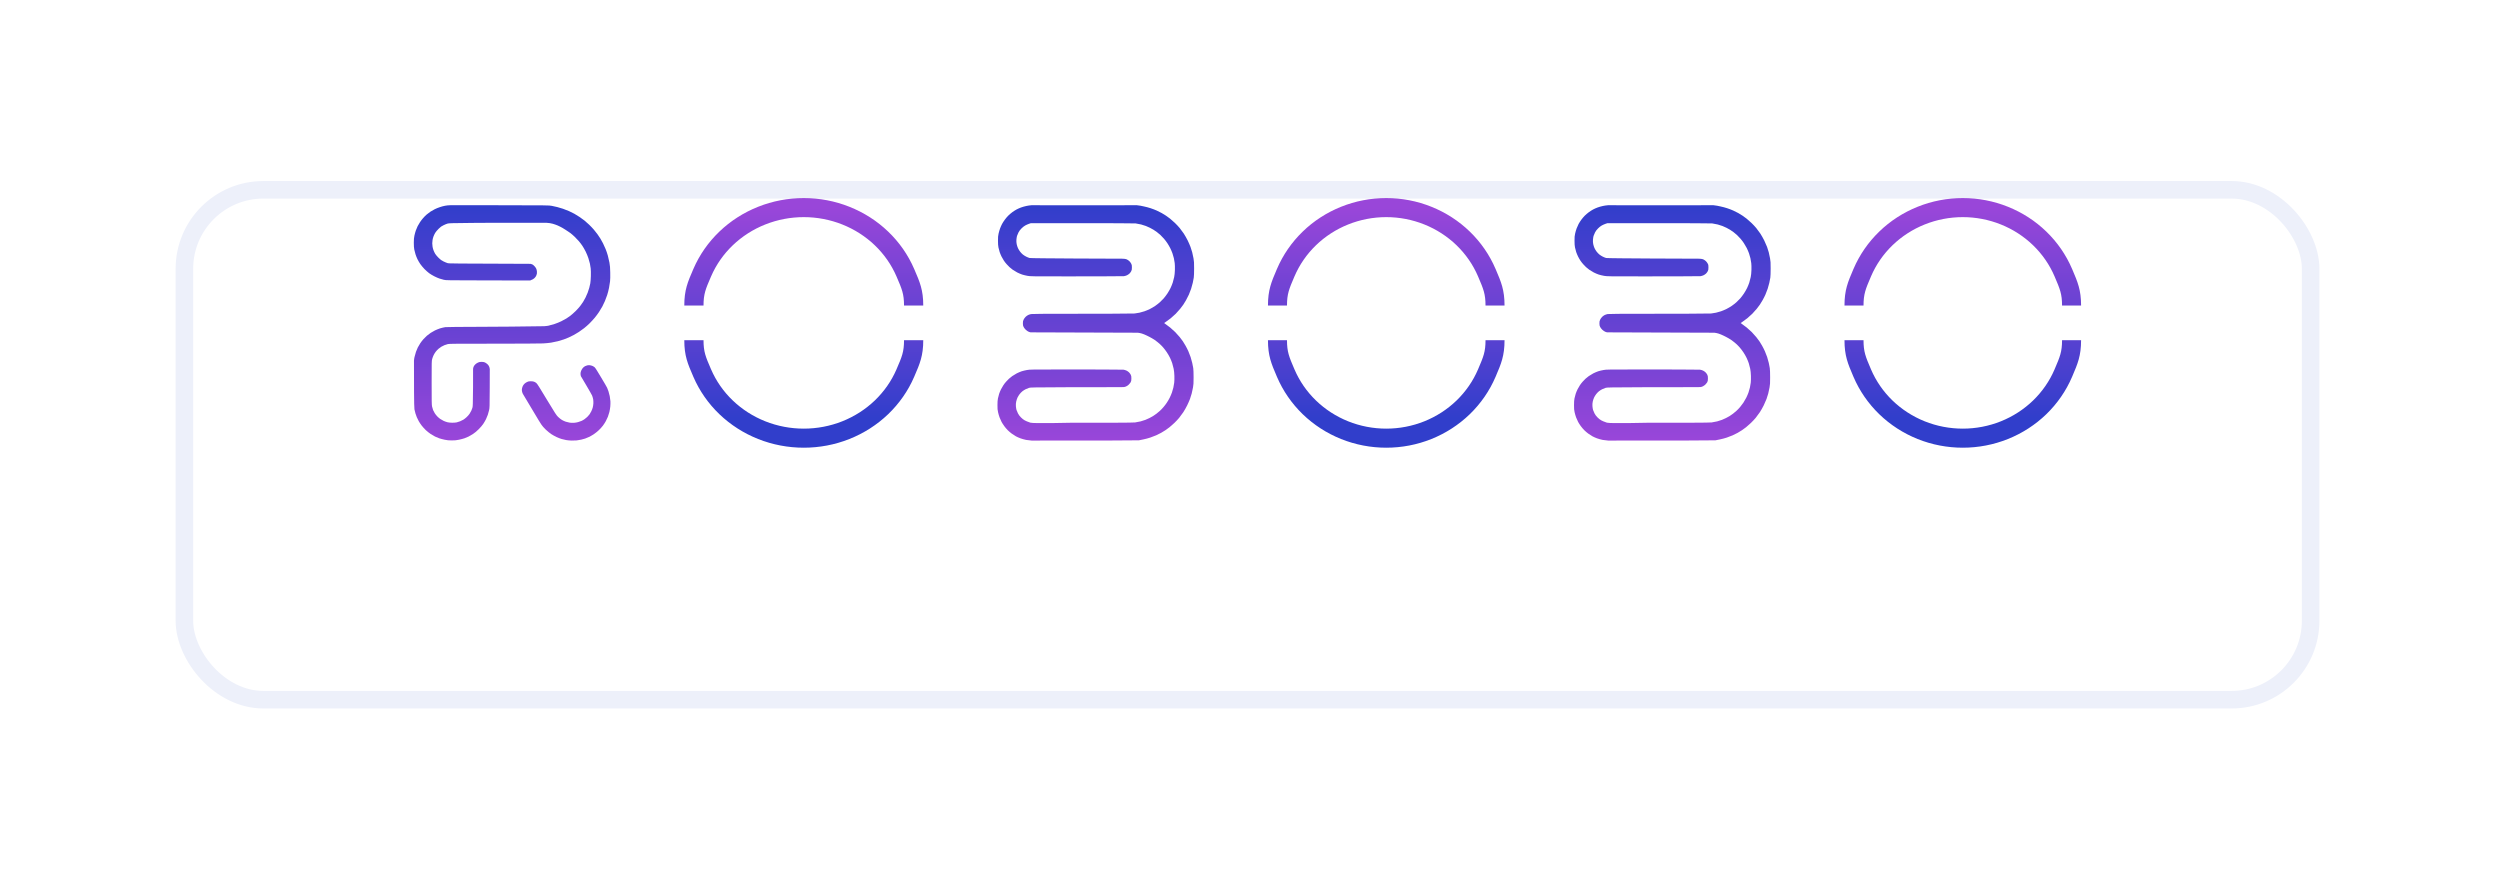 <?xml version="1.0" encoding="UTF-8"?> <svg xmlns="http://www.w3.org/2000/svg" width="196" height="69" viewBox="0 0 196 69" fill="none"><g filter="url(#filter0_d_41_39021)"><rect x="13.769" y="4.856" width="168.073" height="41.351" rx="6.88" fill="white"></rect><rect x="14.457" y="5.544" width="166.697" height="39.975" rx="6.192" stroke="#EDF0FA" stroke-width="1.376"></rect></g><path fill-rule="evenodd" clip-rule="evenodd" d="M55.156 26.672C55.156 27.583 55.32 27.969 55.735 28.928L55.751 28.964C56.144 29.873 56.72 30.7 57.449 31.398C58.178 32.096 59.044 32.651 60 33.031C60.955 33.41 61.98 33.605 63.016 33.605C64.052 33.605 65.077 33.41 66.033 33.031C66.988 32.651 67.855 32.096 68.584 31.398C69.312 30.7 69.889 29.873 70.282 28.964L70.297 28.928C70.712 27.969 70.876 27.583 70.876 26.672H72.383C72.383 27.896 72.115 28.517 71.688 29.503L71.666 29.554C71.194 30.647 70.501 31.639 69.63 32.474C68.759 33.308 67.727 33.968 66.592 34.419C65.458 34.869 64.243 35.1 63.016 35.1C61.79 35.1 60.575 34.869 59.44 34.419C58.306 33.968 57.273 33.308 56.402 32.474C55.531 31.639 54.839 30.647 54.366 29.554L54.344 29.503C53.918 28.517 53.649 27.896 53.649 26.672H55.156Z" fill="url(#paint0_linear_41_39021)"></path><path fill-rule="evenodd" clip-rule="evenodd" d="M55.156 23.956C55.156 23.045 55.32 22.66 55.735 21.7L55.751 21.664C56.144 20.755 56.72 19.928 57.449 19.23C58.178 18.532 59.044 17.977 60 17.598C60.955 17.218 61.98 17.023 63.016 17.023C64.052 17.023 65.077 17.218 66.033 17.598C66.988 17.977 67.855 18.532 68.584 19.23C69.312 19.928 69.889 20.755 70.282 21.664L70.297 21.7C70.712 22.66 70.876 23.045 70.876 23.956H72.383C72.383 22.732 72.115 22.112 71.688 21.125L71.666 21.075C71.194 19.981 70.501 18.989 69.63 18.155C68.759 17.32 67.727 16.66 66.592 16.21C65.458 15.759 64.243 15.528 63.016 15.528C61.79 15.528 60.575 15.759 59.44 16.21C58.306 16.66 57.273 17.32 56.402 18.155C55.531 18.989 54.839 19.981 54.366 21.075L54.344 21.125C53.918 22.112 53.649 22.732 53.649 23.956H55.156Z" fill="url(#paint1_linear_41_39021)"></path><path fill-rule="evenodd" clip-rule="evenodd" d="M146.1 26.672C146.1 27.583 146.263 27.969 146.674 28.928L146.689 28.964C147.078 29.873 147.649 30.7 148.37 31.398C149.092 32.096 149.95 32.651 150.896 33.031C151.842 33.41 152.857 33.605 153.883 33.605C154.908 33.605 155.923 33.41 156.869 33.031C157.815 32.651 158.673 32.096 159.395 31.398C160.116 30.7 160.687 29.873 161.076 28.964L161.091 28.928C161.502 27.969 161.665 27.583 161.665 26.672H163.157C163.157 27.896 162.891 28.517 162.469 29.503L162.447 29.554C161.979 30.647 161.293 31.639 160.431 32.474C159.569 33.308 158.546 33.968 157.423 34.419C156.3 34.869 155.097 35.1 153.883 35.1C152.668 35.1 151.465 34.869 150.342 34.419C149.219 33.968 148.196 33.308 147.334 32.474C146.472 31.639 145.786 30.647 145.318 29.554L145.296 29.503C144.874 28.517 144.608 27.896 144.608 26.672H146.1Z" fill="url(#paint2_linear_41_39021)"></path><path fill-rule="evenodd" clip-rule="evenodd" d="M146.1 23.956C146.1 23.045 146.263 22.66 146.674 21.7L146.689 21.664C147.078 20.755 147.649 19.928 148.37 19.23C149.092 18.532 149.95 17.977 150.896 17.598C151.842 17.218 152.857 17.023 153.883 17.023C154.908 17.023 155.923 17.218 156.869 17.598C157.815 17.977 158.673 18.532 159.395 19.23C160.116 19.928 160.687 20.755 161.076 21.664L161.091 21.7C161.502 22.66 161.665 23.045 161.665 23.956H163.157C163.157 22.732 162.891 22.112 162.469 21.125L162.447 21.075C161.979 19.981 161.293 18.989 160.431 18.155C159.569 17.32 158.546 16.66 157.423 16.21C156.3 15.759 155.097 15.528 153.883 15.528C152.668 15.528 151.465 15.759 150.342 16.21C149.219 16.66 148.196 17.32 147.334 18.155C146.472 18.989 145.786 19.981 145.318 21.075L145.296 21.125C144.874 22.112 144.608 22.732 144.608 23.956H146.1Z" fill="url(#paint3_linear_41_39021)"></path><path fill-rule="evenodd" clip-rule="evenodd" d="M100.9 26.672C100.9 27.583 101.062 27.969 101.473 28.928L101.489 28.964C101.878 29.873 102.449 30.7 103.17 31.398C103.892 32.096 104.75 32.651 105.696 33.031C106.642 33.41 107.657 33.605 108.682 33.605C109.708 33.605 110.723 33.41 111.669 33.031C112.615 32.651 113.473 32.096 114.195 31.398C114.916 30.7 115.487 29.873 115.876 28.964L115.891 28.928C116.302 27.969 116.465 27.583 116.465 26.672H117.956C117.956 27.896 117.691 28.517 117.269 29.503L117.247 29.554C116.779 30.647 116.093 31.639 115.231 32.474C114.368 33.308 113.346 33.968 112.223 34.419C111.1 34.869 109.897 35.1 108.682 35.1C107.468 35.1 106.265 34.869 105.142 34.419C104.018 33.968 102.996 33.308 102.134 32.474C101.272 31.639 100.586 30.647 100.118 29.554L100.096 29.503C99.674 28.517 99.408 27.896 99.408 26.672H100.9Z" fill="url(#paint4_linear_41_39021)"></path><path fill-rule="evenodd" clip-rule="evenodd" d="M100.9 23.956C100.9 23.045 101.062 22.66 101.473 21.7L101.489 21.664C101.878 20.755 102.449 19.928 103.17 19.23C103.892 18.532 104.75 17.977 105.696 17.598C106.642 17.218 107.657 17.023 108.682 17.023C109.708 17.023 110.723 17.218 111.669 17.598C112.615 17.977 113.473 18.532 114.195 19.23C114.916 19.928 115.487 20.755 115.876 21.664L115.891 21.7C116.302 22.66 116.465 23.045 116.465 23.956H117.956C117.956 22.732 117.691 22.112 117.269 21.125L117.247 21.075C116.779 19.981 116.093 18.989 115.231 18.155C114.368 17.32 113.346 16.66 112.223 16.21C111.1 15.759 109.897 15.528 108.682 15.528C107.468 15.528 106.265 15.759 105.142 16.21C104.018 16.66 102.996 17.32 102.134 18.155C101.272 18.989 100.586 19.981 100.118 21.075L100.096 21.125C99.674 22.112 99.408 22.732 99.408 23.956H100.9Z" fill="url(#paint5_linear_41_39021)"></path><path d="M34.893 16.131C35.007 16.107 35.189 16.089 35.316 16.089C35.325 16.089 36.964 16.086 38.996 16.09C43.033 16.096 43.033 16.096 43.253 16.138L43.258 16.139C43.382 16.163 43.577 16.206 43.69 16.234C43.803 16.262 44.004 16.321 44.138 16.367C44.269 16.412 44.483 16.495 44.61 16.551C44.735 16.608 44.922 16.699 45.025 16.756C45.128 16.812 45.312 16.927 45.436 17.01C45.559 17.093 45.731 17.217 45.816 17.285C45.9 17.352 46.066 17.5 46.183 17.611C46.3 17.722 46.469 17.9 46.559 18.006C46.65 18.111 46.781 18.279 46.853 18.38C46.923 18.481 47.021 18.626 47.069 18.703C47.118 18.78 47.21 18.95 47.276 19.077C47.342 19.205 47.436 19.415 47.487 19.543C47.539 19.67 47.613 19.892 47.654 20.038C47.695 20.184 47.752 20.432 47.781 20.594C47.824 20.835 47.835 20.974 47.843 21.363C47.849 21.662 47.845 21.921 47.828 22.061C47.816 22.184 47.779 22.414 47.746 22.576C47.714 22.738 47.65 22.983 47.605 23.122C47.559 23.262 47.479 23.474 47.428 23.598C47.377 23.721 47.282 23.915 47.221 24.032C47.157 24.15 47.04 24.344 46.958 24.467C46.876 24.591 46.732 24.785 46.635 24.902C46.541 25.017 46.36 25.213 46.237 25.337C46.114 25.46 45.914 25.636 45.795 25.729C45.676 25.822 45.491 25.956 45.384 26.024C45.278 26.095 45.097 26.203 44.984 26.263C44.871 26.324 44.696 26.411 44.594 26.455C44.491 26.5 44.316 26.569 44.203 26.611C44.09 26.651 43.877 26.716 43.731 26.753C43.585 26.789 43.349 26.84 43.207 26.862C43.065 26.886 42.784 26.912 42.581 26.924C42.367 26.935 40.736 26.945 38.73 26.945C35.721 26.945 35.23 26.949 35.115 26.975C35.041 26.991 34.922 27.03 34.848 27.06C34.774 27.09 34.663 27.145 34.601 27.183C34.54 27.222 34.439 27.295 34.377 27.347C34.316 27.398 34.219 27.499 34.164 27.572C34.108 27.645 34.032 27.766 33.995 27.845C33.956 27.924 33.907 28.059 33.882 28.148C33.841 28.306 33.841 28.363 33.841 30.013C33.841 31.493 33.845 31.738 33.874 31.873C33.893 31.96 33.93 32.086 33.956 32.153C33.985 32.219 34.043 32.329 34.084 32.395C34.125 32.462 34.211 32.569 34.273 32.636C34.334 32.701 34.441 32.794 34.509 32.842C34.577 32.889 34.702 32.96 34.786 33C34.87 33.038 35.006 33.085 35.084 33.105C35.174 33.127 35.314 33.14 35.454 33.142C35.579 33.142 35.735 33.13 35.803 33.115C35.871 33.099 35.992 33.061 36.07 33.03C36.148 32.998 36.263 32.941 36.325 32.905C36.384 32.871 36.499 32.782 36.577 32.709C36.657 32.636 36.762 32.519 36.811 32.446C36.858 32.373 36.922 32.264 36.949 32.203C36.978 32.142 37.017 32.037 37.037 31.971C37.07 31.861 37.074 31.714 37.087 30.363C37.097 29.381 37.081 28.986 37.089 28.912C37.111 28.721 37.205 28.631 37.258 28.573C37.318 28.506 37.409 28.458 37.477 28.425C37.571 28.381 37.618 28.371 37.754 28.371C37.875 28.371 37.943 28.383 38.011 28.413C38.062 28.435 38.144 28.49 38.196 28.536C38.253 28.587 38.378 28.7 38.399 28.933L38.395 30.417C38.389 31.93 38.387 31.977 38.343 32.163C38.319 32.268 38.274 32.428 38.245 32.517C38.214 32.606 38.15 32.759 38.103 32.861C38.054 32.962 37.957 33.13 37.886 33.235C37.803 33.356 37.67 33.514 37.52 33.661C37.37 33.809 37.21 33.943 37.087 34.021C36.98 34.092 36.822 34.183 36.737 34.226C36.653 34.268 36.505 34.329 36.409 34.363C36.312 34.395 36.119 34.448 35.977 34.476C35.77 34.519 35.663 34.529 35.423 34.529C35.182 34.529 35.076 34.519 34.868 34.476C34.727 34.448 34.533 34.395 34.437 34.363C34.34 34.329 34.193 34.268 34.108 34.226C34.024 34.183 33.866 34.092 33.759 34.021C33.652 33.951 33.482 33.815 33.381 33.72C33.283 33.625 33.137 33.467 33.061 33.366C32.983 33.265 32.88 33.111 32.831 33.022C32.782 32.933 32.712 32.792 32.677 32.709C32.642 32.626 32.595 32.494 32.572 32.416C32.547 32.337 32.512 32.193 32.492 32.092C32.457 31.924 32.455 29.845 32.455 28.273C32.455 28.156 32.502 27.976 32.502 27.976C32.529 27.859 32.578 27.683 32.613 27.582C32.648 27.481 32.712 27.327 32.757 27.238C32.802 27.149 32.888 27.003 32.948 26.914C33.007 26.825 33.114 26.684 33.188 26.601C33.26 26.518 33.383 26.395 33.461 26.328C33.541 26.259 33.675 26.158 33.759 26.101C33.843 26.045 33.995 25.958 34.098 25.907C34.201 25.857 34.379 25.784 34.498 25.745C34.618 25.705 34.807 25.668 34.914 25.648C35.172 25.617 39.222 25.636 42.665 25.574C42.797 25.572 43.002 25.533 43.002 25.533C43.121 25.507 43.339 25.446 43.484 25.398C43.63 25.351 43.867 25.256 44.008 25.185C44.15 25.116 44.329 25.017 44.409 24.967C44.489 24.918 44.626 24.821 44.717 24.754C44.807 24.686 44.988 24.526 45.119 24.398C45.249 24.269 45.415 24.087 45.487 23.992C45.561 23.897 45.662 23.751 45.715 23.668C45.766 23.585 45.853 23.434 45.902 23.335C45.953 23.236 46.029 23.062 46.072 22.95C46.114 22.839 46.171 22.665 46.198 22.566C46.224 22.467 46.261 22.307 46.28 22.212C46.298 22.113 46.317 21.874 46.323 21.646C46.331 21.401 46.325 21.175 46.311 21.049C46.298 20.938 46.27 20.764 46.249 20.665C46.226 20.566 46.173 20.37 46.126 20.23C46.081 20.091 45.984 19.86 45.912 19.715C45.838 19.569 45.725 19.369 45.657 19.27C45.59 19.17 45.467 19.005 45.38 18.905C45.296 18.806 45.144 18.647 45.043 18.552C44.943 18.456 44.787 18.323 44.696 18.256C44.606 18.188 44.45 18.082 44.347 18.022C44.244 17.959 44.162 17.899 44.101 17.869C44.039 17.838 43.844 17.726 43.721 17.678C43.467 17.578 43.235 17.487 42.849 17.468H40.846C39.678 17.461 38.096 17.465 37.073 17.476C35.43 17.492 35.2 17.498 35.091 17.528C35.023 17.546 34.879 17.605 34.773 17.658C34.608 17.736 34.547 17.781 34.391 17.935C34.28 18.042 34.169 18.175 34.119 18.258C34.072 18.335 34.011 18.465 33.984 18.541C33.955 18.618 33.922 18.742 33.912 18.814C33.9 18.887 33.889 19.005 33.889 19.077C33.889 19.15 33.9 19.267 33.912 19.34C33.922 19.413 33.955 19.537 33.984 19.613C34.011 19.69 34.072 19.82 34.117 19.896C34.169 19.981 34.28 20.111 34.391 20.22C34.547 20.372 34.61 20.418 34.773 20.497C34.879 20.55 35.023 20.608 35.091 20.629C35.206 20.661 35.434 20.665 41.596 20.685L41.736 20.73C41.797 20.758 41.859 20.825 41.904 20.869C41.949 20.914 42.009 20.997 42.035 21.051C42.07 21.12 42.087 21.197 42.095 21.302C42.101 21.425 42.095 21.476 42.056 21.575C42.025 21.658 41.978 21.729 41.906 21.8C41.836 21.868 41.762 21.917 41.565 21.99L38.162 21.984L38.152 21.984C34.988 21.978 34.965 21.977 34.793 21.935C34.697 21.913 34.544 21.868 34.454 21.838C34.364 21.808 34.183 21.731 34.054 21.664C33.924 21.599 33.739 21.488 33.643 21.417C33.546 21.345 33.38 21.197 33.273 21.088C33.166 20.977 33.019 20.8 32.947 20.695C32.875 20.59 32.776 20.42 32.729 20.321C32.68 20.222 32.612 20.05 32.577 19.941C32.542 19.834 32.497 19.66 32.478 19.559C32.454 19.425 32.443 19.27 32.443 19.027C32.445 18.752 32.454 18.64 32.491 18.471C32.515 18.353 32.565 18.177 32.599 18.076C32.634 17.975 32.698 17.821 32.743 17.732C32.788 17.643 32.875 17.498 32.934 17.409C32.994 17.32 33.101 17.178 33.175 17.095C33.246 17.012 33.37 16.889 33.448 16.822C33.528 16.754 33.661 16.652 33.745 16.596C33.83 16.539 33.982 16.452 34.084 16.402C34.185 16.351 34.366 16.278 34.485 16.24C34.604 16.199 34.78 16.149 34.893 16.131Z" fill="url(#paint6_linear_41_39021)"></path><path d="M45.875 28.706C45.92 28.684 45.992 28.658 46.035 28.646C46.076 28.636 46.163 28.629 46.224 28.633C46.288 28.637 46.386 28.662 46.45 28.69C46.512 28.716 46.592 28.767 46.625 28.799C46.698 28.869 46.881 29.183 47.12 29.578C47.358 29.972 47.574 30.344 47.6 30.405C47.625 30.466 47.674 30.593 47.707 30.688C47.738 30.783 47.783 30.951 47.804 31.062C47.826 31.174 47.849 31.352 47.857 31.457C47.863 31.562 47.859 31.75 47.847 31.871C47.834 31.993 47.804 32.185 47.777 32.296C47.75 32.407 47.697 32.575 47.66 32.67C47.623 32.765 47.549 32.923 47.493 33.024C47.438 33.125 47.335 33.283 47.263 33.378C47.191 33.473 47.046 33.633 46.941 33.732C46.834 33.833 46.655 33.975 46.542 34.05C46.429 34.124 46.259 34.221 46.163 34.264C46.066 34.309 45.937 34.363 45.875 34.383C45.813 34.406 45.674 34.444 45.567 34.468C45.46 34.49 45.298 34.519 45.207 34.529C45.117 34.539 44.936 34.543 44.807 34.541C44.678 34.537 44.489 34.519 44.386 34.501C44.283 34.482 44.123 34.444 44.026 34.416C43.93 34.389 43.749 34.319 43.626 34.26C43.503 34.203 43.312 34.096 43.205 34.025C43.098 33.953 42.911 33.799 42.788 33.681C42.636 33.538 42.523 33.408 42.437 33.277C42.365 33.172 42.276 33.03 42.239 32.964C42.203 32.897 41.915 32.419 41.603 31.902C41.288 31.384 41.015 30.925 40.993 30.88C40.968 30.836 40.939 30.749 40.927 30.688C40.909 30.605 40.909 30.547 40.925 30.456C40.937 30.389 40.972 30.29 41.003 30.235C41.034 30.181 41.096 30.104 41.141 30.065C41.186 30.025 41.274 29.97 41.336 29.942C41.43 29.898 41.477 29.889 41.623 29.891C41.751 29.893 41.823 29.904 41.89 29.934C41.942 29.956 42.014 30.001 42.053 30.033C42.137 30.103 42.377 30.512 42.864 31.315C43.554 32.454 43.616 32.549 43.759 32.691C43.844 32.773 43.979 32.879 44.057 32.925C44.137 32.972 44.271 33.032 44.355 33.061C44.439 33.089 44.583 33.123 44.673 33.138C44.764 33.15 44.912 33.156 45.002 33.148C45.092 33.142 45.234 33.119 45.316 33.095C45.396 33.073 45.522 33.028 45.594 32.998C45.663 32.968 45.776 32.901 45.844 32.852C45.912 32.804 46.013 32.717 46.068 32.66C46.123 32.606 46.193 32.523 46.224 32.478C46.255 32.434 46.316 32.328 46.358 32.246C46.401 32.163 46.452 32.025 46.473 31.942C46.495 31.859 46.516 31.718 46.52 31.629C46.524 31.54 46.52 31.404 46.508 31.325C46.497 31.247 46.458 31.107 46.421 31.012C46.38 30.903 45.537 29.485 45.537 29.485C45.474 29.263 45.544 29.103 45.589 29.01C45.618 28.949 45.676 28.864 45.717 28.824C45.758 28.781 45.83 28.729 45.875 28.706Z" fill="url(#paint7_linear_41_39021)"></path><path d="M80.043 16.269C80.148 16.229 80.34 16.174 80.467 16.148C80.64 16.112 80.663 16.112 80.87 16.089L84.185 16.095C86.43 16.093 89.026 16.084 89.131 16.089C89.315 16.1 89.545 16.156 89.688 16.186C89.831 16.215 90.069 16.277 90.212 16.326C90.355 16.372 90.566 16.453 90.681 16.505C90.794 16.556 90.972 16.645 91.074 16.701C91.175 16.76 91.328 16.851 91.411 16.907C91.493 16.964 91.639 17.069 91.733 17.142C91.826 17.215 91.997 17.366 92.112 17.477C92.229 17.588 92.396 17.768 92.487 17.877C92.576 17.988 92.721 18.183 92.808 18.312C92.894 18.443 93.031 18.686 93.114 18.851C93.194 19.019 93.295 19.245 93.335 19.357C93.378 19.468 93.436 19.66 93.469 19.781C93.501 19.904 93.547 20.116 93.571 20.256C93.612 20.476 93.618 20.577 93.618 21.054C93.618 21.403 93.608 21.66 93.591 21.771C93.577 21.866 93.541 22.048 93.513 22.175C93.485 22.302 93.426 22.513 93.384 22.64C93.341 22.767 93.263 22.973 93.209 23.095C93.154 23.218 93.053 23.418 92.983 23.539C92.914 23.662 92.82 23.816 92.773 23.883C92.729 23.949 92.62 24.095 92.529 24.206C92.441 24.315 92.281 24.493 92.177 24.6C92.07 24.705 91.892 24.865 91.784 24.953C91.673 25.042 91.512 25.162 91.427 25.216C91.34 25.273 91.27 25.321 91.27 25.327C91.27 25.333 91.33 25.378 91.405 25.428C91.481 25.477 91.632 25.592 91.743 25.681C91.852 25.77 92.03 25.929 92.136 26.035C92.241 26.142 92.4 26.319 92.489 26.428C92.58 26.54 92.689 26.685 92.733 26.752C92.779 26.819 92.874 26.974 92.942 27.095C93.013 27.216 93.114 27.419 93.168 27.54C93.223 27.661 93.301 27.867 93.344 27.994C93.386 28.122 93.444 28.332 93.472 28.459C93.501 28.587 93.537 28.768 93.551 28.863C93.567 28.974 93.577 29.231 93.577 29.581C93.577 30.058 93.571 30.159 93.531 30.379C93.507 30.518 93.46 30.732 93.428 30.854C93.396 30.975 93.338 31.167 93.295 31.278C93.255 31.389 93.154 31.617 93.073 31.783C92.991 31.951 92.854 32.191 92.767 32.322C92.68 32.452 92.535 32.646 92.447 32.757C92.356 32.866 92.189 33.046 92.072 33.157C91.957 33.268 91.786 33.42 91.693 33.492C91.598 33.565 91.453 33.67 91.371 33.727C91.288 33.783 91.135 33.874 91.034 33.933C90.931 33.989 90.754 34.078 90.641 34.129C90.526 34.181 90.314 34.262 90.171 34.309C90.028 34.357 89.79 34.42 89.647 34.448C89.504 34.478 89.426 34.495 89.291 34.521C89.228 34.533 86.617 34.541 80.881 34.541L80.447 34.489C80.308 34.46 80.108 34.406 80.003 34.365C79.898 34.327 79.739 34.256 79.65 34.208C79.562 34.159 79.413 34.064 79.318 33.994C79.223 33.925 79.082 33.802 79.004 33.725C78.927 33.646 78.804 33.505 78.736 33.41C78.665 33.315 78.57 33.165 78.522 33.076C78.474 32.987 78.403 32.828 78.365 32.723C78.326 32.617 78.272 32.436 78.248 32.319C78.207 32.143 78.199 32.05 78.201 31.763C78.201 31.514 78.212 31.369 78.238 31.238C78.258 31.137 78.3 30.975 78.332 30.874C78.367 30.773 78.431 30.615 78.48 30.52C78.526 30.425 78.611 30.28 78.667 30.197C78.721 30.114 78.82 29.987 78.887 29.916C78.951 29.843 79.05 29.744 79.102 29.694C79.157 29.643 79.27 29.55 79.354 29.49C79.441 29.429 79.6 29.332 79.711 29.273C79.822 29.217 79.995 29.144 80.094 29.11C80.195 29.078 80.384 29.031 80.517 29.009C80.753 28.968 80.787 28.966 83.575 28.966C85.149 28.964 88.009 28.972 88.076 28.983C88.142 28.991 88.249 29.023 88.313 29.053C88.376 29.081 88.466 29.144 88.515 29.193C88.561 29.239 88.624 29.324 88.65 29.378C88.692 29.465 88.7 29.508 88.7 29.672C88.694 29.837 88.694 29.876 88.644 29.971C88.614 30.027 88.51 30.137 88.463 30.183C88.415 30.228 88.256 30.336 88.104 30.348C87.952 30.361 83.716 30.358 83.716 30.358C80.961 30.371 80.791 30.373 80.678 30.407C80.612 30.425 80.495 30.474 80.416 30.512C80.34 30.549 80.221 30.625 80.154 30.678C80.088 30.732 79.989 30.833 79.935 30.906C79.88 30.977 79.806 31.098 79.769 31.177C79.733 31.256 79.689 31.395 79.669 31.49C79.644 31.615 79.638 31.71 79.646 31.844C79.654 31.945 79.675 32.076 79.693 32.137C79.711 32.197 79.763 32.321 79.808 32.409C79.866 32.523 79.937 32.617 80.043 32.725C80.136 32.82 80.249 32.908 80.336 32.955C80.414 32.999 80.545 33.058 80.779 33.137C81.013 33.216 83.988 33.143 83.988 33.143C86.779 33.147 88.793 33.143 88.993 33.119C89.12 33.1 89.315 33.064 89.426 33.036C89.537 33.005 89.704 32.953 89.799 32.917C89.893 32.88 90.036 32.816 90.117 32.775C90.196 32.735 90.323 32.664 90.399 32.62C90.474 32.573 90.593 32.49 90.665 32.436C90.738 32.381 90.859 32.278 90.937 32.209C91.016 32.139 91.143 32.005 91.221 31.912C91.302 31.819 91.417 31.666 91.479 31.571C91.544 31.476 91.643 31.304 91.703 31.187C91.761 31.07 91.842 30.884 91.88 30.773C91.919 30.662 91.969 30.49 91.991 30.389C92.013 30.288 92.044 30.116 92.058 30.005C92.072 29.882 92.078 29.674 92.072 29.47C92.064 29.243 92.046 29.063 92.015 28.914C91.991 28.793 91.941 28.597 91.903 28.479C91.864 28.362 91.788 28.172 91.731 28.055C91.675 27.938 91.564 27.742 91.481 27.621C91.399 27.499 91.272 27.328 91.195 27.243C91.121 27.156 90.986 27.02 90.897 26.942C90.808 26.863 90.645 26.734 90.534 26.657C90.423 26.58 90.232 26.469 90.111 26.408C89.99 26.35 89.807 26.252 89.706 26.217C89.451 26.106 89.204 26.085 89.204 26.085L80.801 26.056C80.801 26.056 80.735 26.045 80.658 26.014C80.582 25.984 80.495 25.923 80.42 25.853C80.352 25.788 80.279 25.695 80.249 25.63C80.203 25.537 80.195 25.491 80.195 25.348C80.195 25.202 80.203 25.158 80.251 25.061C80.281 24.996 80.348 24.899 80.402 24.846C80.455 24.794 80.547 24.725 80.608 24.697C80.668 24.669 80.773 24.634 80.84 24.622C80.924 24.606 81.864 24.6 84.074 24.6C86.176 24.6 88.817 24.592 88.946 24.578C89.055 24.566 89.23 24.537 89.335 24.515C89.44 24.493 89.617 24.442 89.728 24.404C89.839 24.366 90.03 24.285 90.151 24.226C90.272 24.165 90.464 24.054 90.575 23.977C90.685 23.901 90.849 23.771 90.937 23.693C91.026 23.614 91.161 23.478 91.236 23.392C91.312 23.307 91.439 23.137 91.522 23.014C91.604 22.89 91.715 22.697 91.772 22.579C91.828 22.462 91.905 22.272 91.943 22.155C91.981 22.038 92.032 21.844 92.056 21.721C92.086 21.571 92.104 21.391 92.112 21.165C92.118 20.961 92.112 20.753 92.098 20.629C92.084 20.518 92.054 20.345 92.032 20.245C92.009 20.146 91.959 19.973 91.921 19.862C91.882 19.75 91.802 19.565 91.743 19.447C91.683 19.33 91.584 19.158 91.52 19.064C91.457 18.968 91.342 18.815 91.262 18.722C91.183 18.629 91.056 18.496 90.978 18.425C90.899 18.356 90.778 18.253 90.706 18.199C90.633 18.144 90.514 18.061 90.438 18.015C90.363 17.97 90.236 17.9 90.155 17.859C90.077 17.819 89.934 17.754 89.839 17.718C89.744 17.681 89.577 17.629 89.466 17.599C89.355 17.57 89.16 17.534 89.033 17.516C88.833 17.491 80.819 17.497 80.819 17.497L80.668 17.548C80.586 17.576 80.453 17.635 80.376 17.679C80.289 17.726 80.177 17.815 80.084 17.91C79.977 18.017 79.906 18.112 79.848 18.225C79.804 18.314 79.751 18.437 79.733 18.498C79.715 18.558 79.695 18.692 79.687 18.791C79.679 18.924 79.685 19.019 79.709 19.144C79.729 19.239 79.773 19.381 79.81 19.457C79.846 19.534 79.921 19.657 79.975 19.728C80.029 19.801 80.128 19.902 80.195 19.957C80.261 20.009 80.38 20.086 80.457 20.122C80.533 20.161 80.652 20.209 80.719 20.227C80.831 20.262 87.688 20.282 87.967 20.282C88.246 20.282 88.348 20.34 88.348 20.34C88.408 20.369 88.497 20.431 88.543 20.476C88.591 20.522 88.654 20.607 88.684 20.666C88.734 20.759 88.741 20.793 88.741 20.963C88.741 21.127 88.733 21.169 88.69 21.256C88.664 21.312 88.602 21.395 88.555 21.444C88.507 21.49 88.416 21.553 88.354 21.581C88.289 21.611 88.182 21.644 88.116 21.652C88.049 21.662 85.189 21.67 83.615 21.668C80.828 21.668 80.793 21.666 80.557 21.626C80.424 21.603 80.235 21.557 80.134 21.524C80.033 21.49 79.862 21.418 79.751 21.361C79.64 21.302 79.481 21.205 79.394 21.145C79.31 21.084 79.197 20.991 79.143 20.941C79.09 20.89 78.992 20.791 78.927 20.718C78.861 20.648 78.762 20.52 78.707 20.438C78.651 20.355 78.566 20.209 78.52 20.114C78.472 20.019 78.407 19.86 78.373 19.761C78.341 19.662 78.298 19.496 78.278 19.397C78.252 19.265 78.242 19.12 78.242 18.872C78.24 18.585 78.248 18.492 78.288 18.316C78.312 18.199 78.367 18.017 78.405 17.912C78.443 17.807 78.514 17.647 78.562 17.558C78.611 17.469 78.705 17.32 78.776 17.225C78.844 17.13 78.967 16.988 79.044 16.91C79.123 16.833 79.263 16.709 79.358 16.641C79.453 16.57 79.602 16.475 79.691 16.427C79.779 16.378 79.939 16.307 80.043 16.269Z" fill="url(#paint8_linear_41_39021)"></path><path d="M125.245 16.269C125.349 16.229 125.541 16.174 125.668 16.148C125.841 16.112 125.864 16.112 126.071 16.089L129.386 16.095C131.631 16.093 134.227 16.084 134.332 16.089C134.516 16.1 134.746 16.156 134.889 16.186C135.032 16.215 135.27 16.277 135.413 16.326C135.556 16.372 135.768 16.453 135.882 16.505C135.995 16.556 136.173 16.645 136.275 16.701C136.376 16.76 136.529 16.851 136.612 16.907C136.695 16.964 136.84 17.069 136.934 17.142C137.027 17.215 137.198 17.366 137.313 17.477C137.43 17.588 137.598 17.768 137.688 17.877C137.777 17.988 137.922 18.183 138.009 18.312C138.095 18.443 138.232 18.686 138.315 18.851C138.396 19.019 138.496 19.245 138.537 19.357C138.579 19.468 138.637 19.66 138.67 19.781C138.702 19.904 138.748 20.116 138.772 20.256C138.813 20.476 138.819 20.577 138.819 21.054C138.819 21.403 138.809 21.66 138.793 21.771C138.778 21.866 138.742 22.048 138.714 22.175C138.686 22.302 138.627 22.513 138.585 22.64C138.543 22.767 138.464 22.973 138.41 23.095C138.355 23.218 138.255 23.418 138.184 23.539C138.115 23.662 138.021 23.816 137.974 23.883C137.93 23.949 137.821 24.095 137.731 24.206C137.642 24.315 137.483 24.493 137.378 24.6C137.271 24.705 137.094 24.865 136.985 24.953C136.874 25.042 136.713 25.162 136.628 25.216C136.541 25.273 136.471 25.321 136.471 25.327C136.471 25.333 136.531 25.378 136.606 25.428C136.683 25.477 136.834 25.592 136.945 25.681C137.053 25.77 137.231 25.929 137.338 26.035C137.442 26.142 137.602 26.319 137.69 26.428C137.781 26.54 137.89 26.685 137.934 26.752C137.98 26.819 138.075 26.974 138.144 27.095C138.214 27.216 138.315 27.419 138.369 27.54C138.424 27.661 138.502 27.867 138.545 27.994C138.587 28.122 138.645 28.332 138.674 28.459C138.702 28.587 138.738 28.768 138.752 28.863C138.768 28.974 138.778 29.231 138.778 29.581C138.778 30.058 138.772 30.159 138.732 30.379C138.708 30.518 138.662 30.732 138.629 30.854C138.597 30.975 138.539 31.167 138.496 31.278C138.456 31.389 138.355 31.617 138.275 31.783C138.192 31.951 138.055 32.191 137.968 32.322C137.882 32.452 137.737 32.646 137.648 32.757C137.557 32.866 137.39 33.046 137.273 33.157C137.158 33.268 136.987 33.42 136.894 33.492C136.799 33.565 136.654 33.67 136.572 33.727C136.489 33.783 136.336 33.874 136.235 33.933C136.132 33.989 135.955 34.078 135.842 34.129C135.727 34.181 135.516 34.262 135.373 34.309C135.23 34.357 134.992 34.42 134.849 34.448C134.706 34.478 134.627 34.495 134.492 34.521C134.429 34.533 131.818 34.541 126.082 34.541L125.648 34.489C125.509 34.46 125.309 34.406 125.204 34.365C125.1 34.327 124.94 34.256 124.852 34.208C124.763 34.159 124.614 34.064 124.519 33.994C124.424 33.925 124.283 33.802 124.205 33.725C124.128 33.646 124.005 33.505 123.937 33.41C123.866 33.315 123.771 33.165 123.723 33.076C123.675 32.987 123.604 32.828 123.566 32.723C123.528 32.617 123.473 32.436 123.449 32.319C123.409 32.143 123.401 32.05 123.403 31.763C123.403 31.514 123.413 31.369 123.439 31.238C123.459 31.137 123.501 30.975 123.534 30.874C123.568 30.773 123.632 30.615 123.681 30.52C123.727 30.425 123.812 30.28 123.868 30.197C123.923 30.114 124.021 29.987 124.088 29.916C124.152 29.843 124.251 29.744 124.303 29.694C124.358 29.643 124.471 29.55 124.555 29.49C124.642 29.429 124.801 29.332 124.912 29.273C125.023 29.217 125.196 29.144 125.295 29.11C125.396 29.078 125.585 29.031 125.718 29.009C125.954 28.968 125.989 28.966 128.776 28.966C130.35 28.964 133.21 28.972 133.277 28.983C133.343 28.991 133.45 29.023 133.514 29.053C133.577 29.081 133.668 29.144 133.716 29.193C133.762 29.239 133.825 29.324 133.851 29.378C133.893 29.465 133.901 29.508 133.901 29.672C133.895 29.837 133.895 29.876 133.845 29.971C133.815 30.027 133.711 30.137 133.665 30.183C133.616 30.228 133.458 30.336 133.306 30.348C133.154 30.361 128.917 30.358 128.917 30.358C126.162 30.371 125.992 30.373 125.879 30.407C125.813 30.425 125.696 30.474 125.617 30.512C125.541 30.549 125.422 30.625 125.355 30.678C125.289 30.732 125.19 30.833 125.136 30.906C125.081 30.977 125.007 31.098 124.971 31.177C124.934 31.256 124.89 31.395 124.87 31.49C124.846 31.615 124.84 31.71 124.848 31.844C124.856 31.945 124.876 32.076 124.894 32.137C124.912 32.197 124.964 32.321 125.009 32.409C125.067 32.523 125.138 32.617 125.245 32.725C125.337 32.82 125.45 32.908 125.537 32.955C125.615 32.999 125.746 33.058 125.98 33.137C126.214 33.216 129.189 33.143 129.189 33.143C131.98 33.147 133.994 33.143 134.194 33.119C134.321 33.1 134.516 33.064 134.627 33.036C134.738 33.005 134.905 32.953 135 32.917C135.095 32.88 135.238 32.816 135.318 32.775C135.397 32.735 135.524 32.664 135.6 32.62C135.675 32.573 135.794 32.49 135.866 32.436C135.939 32.381 136.06 32.278 136.138 32.209C136.217 32.139 136.344 32.005 136.423 31.912C136.503 31.819 136.618 31.666 136.681 31.571C136.745 31.476 136.844 31.304 136.904 31.187C136.963 31.07 137.043 30.884 137.082 30.773C137.12 30.662 137.17 30.49 137.192 30.389C137.215 30.288 137.245 30.116 137.259 30.005C137.273 29.882 137.279 29.674 137.273 29.47C137.265 29.243 137.247 29.063 137.217 28.914C137.192 28.793 137.142 28.597 137.104 28.479C137.065 28.362 136.989 28.172 136.932 28.055C136.876 27.938 136.765 27.742 136.683 27.621C136.6 27.499 136.473 27.328 136.396 27.243C136.322 27.156 136.187 27.02 136.098 26.942C136.009 26.863 135.846 26.734 135.735 26.657C135.625 26.58 135.433 26.469 135.312 26.408C135.191 26.35 135.008 26.252 134.907 26.217C134.652 26.106 134.405 26.085 134.405 26.085L126.002 26.056C126.002 26.056 125.936 26.045 125.859 26.014C125.783 25.984 125.696 25.923 125.621 25.853C125.553 25.788 125.48 25.695 125.45 25.63C125.404 25.537 125.396 25.491 125.396 25.348C125.396 25.202 125.404 25.158 125.452 25.061C125.482 24.996 125.549 24.899 125.603 24.846C125.656 24.794 125.748 24.725 125.809 24.697C125.869 24.669 125.974 24.634 126.041 24.622C126.125 24.606 127.065 24.6 129.276 24.6C131.378 24.6 134.018 24.592 134.147 24.578C134.256 24.566 134.431 24.537 134.536 24.515C134.641 24.493 134.818 24.442 134.929 24.404C135.04 24.366 135.232 24.285 135.352 24.226C135.473 24.165 135.665 24.054 135.776 23.977C135.887 23.901 136.05 23.771 136.138 23.693C136.227 23.614 136.362 23.478 136.437 23.392C136.513 23.307 136.64 23.137 136.723 23.014C136.805 22.89 136.916 22.697 136.973 22.579C137.029 22.462 137.106 22.272 137.144 22.155C137.182 22.038 137.233 21.844 137.257 21.721C137.287 21.571 137.305 21.391 137.313 21.165C137.319 20.961 137.313 20.753 137.299 20.629C137.285 20.518 137.255 20.345 137.233 20.245C137.211 20.146 137.16 19.973 137.122 19.862C137.084 19.75 137.003 19.565 136.945 19.447C136.884 19.33 136.785 19.158 136.721 19.064C136.658 18.968 136.544 18.815 136.463 18.722C136.384 18.629 136.257 18.496 136.179 18.425C136.1 18.356 135.979 18.253 135.907 18.199C135.834 18.144 135.715 18.061 135.639 18.015C135.564 17.97 135.437 17.9 135.356 17.859C135.278 17.819 135.135 17.754 135.04 17.718C134.945 17.681 134.778 17.629 134.667 17.599C134.556 17.57 134.361 17.534 134.234 17.516C134.034 17.491 126.021 17.497 126.021 17.497L125.869 17.548C125.787 17.576 125.654 17.635 125.577 17.679C125.49 17.726 125.378 17.815 125.285 17.91C125.178 18.017 125.108 18.112 125.049 18.225C125.005 18.314 124.952 18.437 124.934 18.498C124.916 18.558 124.896 18.692 124.888 18.791C124.88 18.924 124.886 19.019 124.91 19.144C124.93 19.239 124.975 19.381 125.011 19.457C125.047 19.534 125.122 19.657 125.176 19.728C125.231 19.801 125.329 19.902 125.396 19.957C125.462 20.009 125.581 20.086 125.658 20.122C125.734 20.161 125.853 20.209 125.92 20.227C126.033 20.262 132.889 20.282 133.168 20.282C133.447 20.282 133.549 20.34 133.549 20.34C133.609 20.369 133.698 20.431 133.744 20.476C133.793 20.522 133.855 20.607 133.885 20.666C133.936 20.759 133.942 20.793 133.942 20.963C133.942 21.127 133.934 21.169 133.891 21.256C133.865 21.312 133.803 21.395 133.756 21.444C133.708 21.49 133.617 21.553 133.555 21.581C133.49 21.611 133.384 21.644 133.317 21.652C133.25 21.662 130.39 21.67 128.816 21.668C126.029 21.668 125.994 21.666 125.759 21.626C125.626 21.603 125.436 21.557 125.335 21.524C125.235 21.49 125.063 21.418 124.952 21.361C124.842 21.302 124.682 21.205 124.596 21.145C124.511 21.084 124.398 20.991 124.344 20.941C124.291 20.89 124.193 20.791 124.128 20.718C124.062 20.648 123.963 20.52 123.908 20.438C123.852 20.355 123.767 20.209 123.721 20.114C123.673 20.019 123.608 19.86 123.574 19.761C123.542 19.662 123.499 19.496 123.479 19.397C123.453 19.265 123.443 19.12 123.443 18.872C123.441 18.585 123.449 18.492 123.489 18.316C123.513 18.199 123.568 18.017 123.606 17.912C123.644 17.807 123.715 17.647 123.763 17.558C123.812 17.469 123.906 17.32 123.977 17.225C124.046 17.13 124.168 16.988 124.245 16.91C124.324 16.833 124.465 16.709 124.559 16.641C124.654 16.57 124.803 16.475 124.892 16.427C124.981 16.378 125.14 16.307 125.245 16.269Z" fill="url(#paint9_linear_41_39021)"></path><defs><filter id="filter0_d_41_39021" x="0.563" y="0.988" width="194.485" height="67.763" filterUnits="userSpaceOnUse" color-interpolation-filters="sRGB"><feFlood flood-opacity="0" result="BackgroundImageFix"></feFlood><feColorMatrix in="SourceAlpha" type="matrix" values="0 0 0 0 0 0 0 0 0 0 0 0 0 0 0 0 0 0 127 0" result="hardAlpha"></feColorMatrix><feOffset dy="9.337"></feOffset><feGaussianBlur stdDeviation="6.603"></feGaussianBlur><feComposite in2="hardAlpha" operator="out"></feComposite><feColorMatrix type="matrix" values="0 0 0 0 0.881 0 0 0 0 0.846 0 0 0 0 0.555 0 0 0 0.34 0"></feColorMatrix><feBlend mode="normal" in2="BackgroundImageFix" result="effect1_dropShadow_41_39021"></feBlend><feBlend mode="normal" in="SourceGraphic" in2="effect1_dropShadow_41_39021" result="shape"></feBlend></filter><linearGradient id="paint0_linear_41_39021" x1="63.016" y1="16.276" x2="63.016" y2="32.778" gradientUnits="userSpaceOnUse"><stop stop-color="#9946D9"></stop><stop offset="1" stop-color="#313ECB"></stop></linearGradient><linearGradient id="paint1_linear_41_39021" x1="63.016" y1="16.276" x2="63.016" y2="32.778" gradientUnits="userSpaceOnUse"><stop stop-color="#9946D9"></stop><stop offset="1" stop-color="#313ECB"></stop></linearGradient><linearGradient id="paint2_linear_41_39021" x1="153.883" y1="16.276" x2="153.883" y2="32.778" gradientUnits="userSpaceOnUse"><stop stop-color="#9946D9"></stop><stop offset="1" stop-color="#313ECB"></stop></linearGradient><linearGradient id="paint3_linear_41_39021" x1="153.883" y1="16.276" x2="153.883" y2="32.778" gradientUnits="userSpaceOnUse"><stop stop-color="#9946D9"></stop><stop offset="1" stop-color="#313ECB"></stop></linearGradient><linearGradient id="paint4_linear_41_39021" x1="108.682" y1="16.276" x2="108.682" y2="32.778" gradientUnits="userSpaceOnUse"><stop stop-color="#9946D9"></stop><stop offset="1" stop-color="#313ECB"></stop></linearGradient><linearGradient id="paint5_linear_41_39021" x1="108.682" y1="16.276" x2="108.682" y2="32.778" gradientUnits="userSpaceOnUse"><stop stop-color="#9946D9"></stop><stop offset="1" stop-color="#313ECB"></stop></linearGradient><linearGradient id="paint6_linear_41_39021" x1="40.067" y1="16.088" x2="40.067" y2="34.529" gradientUnits="userSpaceOnUse"><stop stop-color="#313ECB"></stop><stop offset="1" stop-color="#9946D9"></stop></linearGradient><linearGradient id="paint7_linear_41_39021" x1="40.067" y1="16.088" x2="40.067" y2="34.529" gradientUnits="userSpaceOnUse"><stop stop-color="#313ECB"></stop><stop offset="1" stop-color="#9946D9"></stop></linearGradient><linearGradient id="paint8_linear_41_39021" x1="86.645" y1="16.095" x2="86.645" y2="34.541" gradientUnits="userSpaceOnUse"><stop stop-color="#313ECB"></stop><stop offset="1" stop-color="#9946D9"></stop></linearGradient><linearGradient id="paint9_linear_41_39021" x1="131.847" y1="16.095" x2="131.847" y2="34.541" gradientUnits="userSpaceOnUse"><stop stop-color="#313ECB"></stop><stop offset="1" stop-color="#9946D9"></stop></linearGradient></defs></svg> 